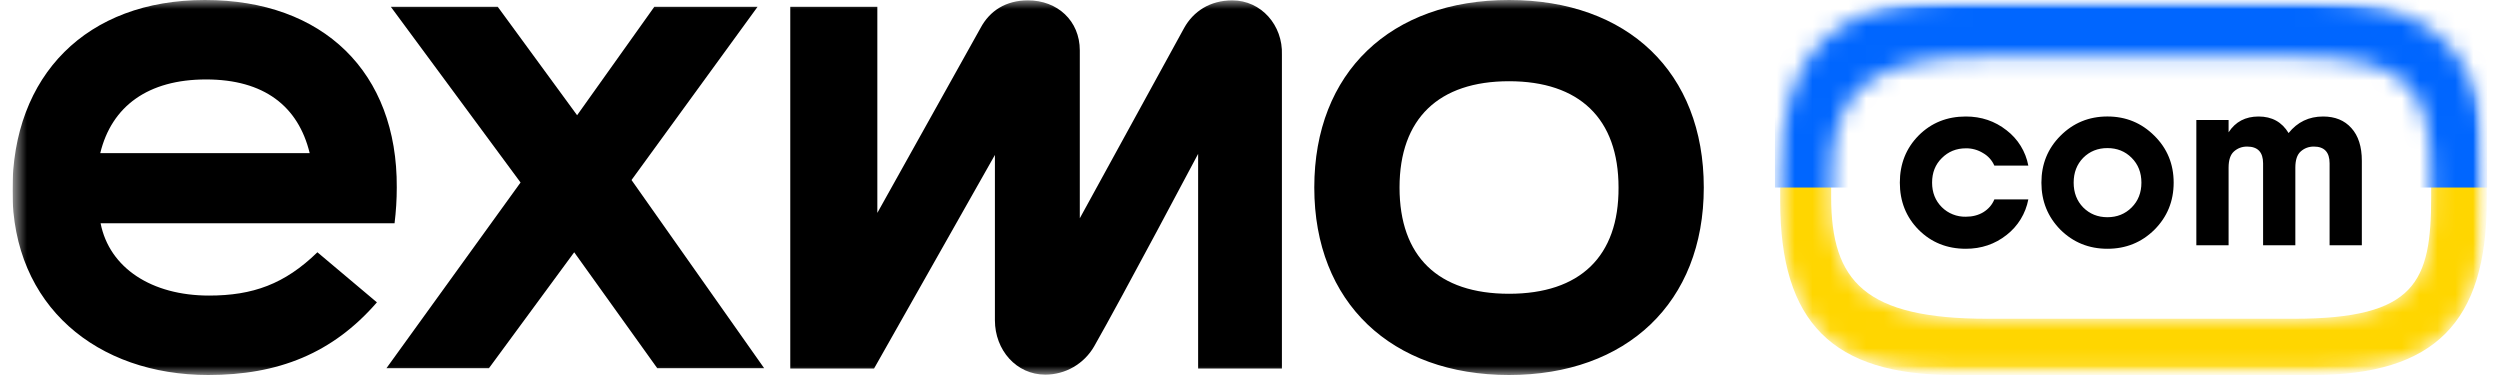 <?xml version="1.0" encoding="utf-8"?><svg width="140" height="21" viewBox="0 0 140 21" fill="none" xmlns="http://www.w3.org/2000/svg">
<g clip-path="url(#clip0_4116_97075)">
<mask id="mask0_4116_97075" style="mask-type:luminance" maskUnits="userSpaceOnUse" x="0" y="0" width="140" height="21">
<path d="M0.695 0H139.295V21H0.695V0Z" fill="white"/>
</mask>
<g mask="url(#mask0_4116_97075)">
<path d="M84.506 0C77.881 0 73.6 4.048 73.6 10.5C73.6 16.952 77.923 21 84.506 21C91.09 21 95.412 16.952 95.412 10.5C95.412 4.048 91.153 0 84.506 0ZM84.506 16.451C80.535 16.451 78.374 14.367 78.374 10.5C78.374 6.633 80.576 4.549 84.506 4.549C88.436 4.549 90.638 6.633 90.638 10.5C90.659 14.367 88.477 16.451 84.506 16.451ZM17.775 14.127C15.943 15.911 14.152 16.552 11.705 16.552C8.494 16.552 6.128 15.009 5.633 12.503H22.095C22.177 11.842 22.219 11.162 22.219 10.5C22.26 4.048 18.103 0 11.478 0C4.852 0 0.695 4.208 0.695 10.681C0.695 17.153 5.449 21 11.663 21C15.573 21 18.618 19.798 21.107 16.932L17.775 14.127ZM11.54 4.449C14.79 4.449 16.705 5.95 17.342 8.575H5.614C6.251 5.95 8.288 4.449 11.54 4.449Z" fill="black"/>
<path d="M42.423 0.382H36.641L32.318 6.453L27.875 0.382H21.887L29.151 10.22L21.641 20.619H27.381L32.155 14.127L36.806 20.619H42.793L35.365 10.081L42.423 0.382ZM69.008 0.021C67.754 0.021 66.827 0.642 66.313 1.564L60.469 12.223V2.825C60.469 1.162 59.214 0.02 57.567 0.02C56.333 0.02 55.428 0.6 54.913 1.563L49.131 11.922V0.382H44.255V20.639H48.946L55.715 8.677V17.935C55.715 19.598 56.909 20.98 58.535 20.98C59.09 20.98 59.635 20.834 60.115 20.556C60.596 20.278 60.995 19.878 61.272 19.397C62.815 16.692 67.095 8.617 67.095 8.617V20.639H71.787V3.067C71.847 1.423 70.633 0.021 69.008 0.021Z" fill="black"/>
<mask id="mask1_4116_97075" style="mask-type:luminance" maskUnits="userSpaceOnUse" x="99" y="0" width="41" height="21">
<path d="M99.074 0H139.36V20.853H99.074V0Z" fill="white"/>
</mask>
<g mask="url(#mask1_4116_97075)">
<mask id="mask2_4116_97075" style="mask-type:alpha" maskUnits="userSpaceOnUse" x="99" y="0" width="41" height="22">
<path fill-rule="evenodd" clip-rule="evenodd" d="M139.271 9.755C139.271 2.958 136.34 0.021 129.557 0.021H109.422C102.639 0.021 99.706 2.958 99.706 9.756V10.501H102.541H99.688V11.265C99.688 18.062 102.619 21.001 109.403 21.001H129.537C136.32 21.001 139.253 18.062 139.253 11.265V10.501H136.141H139.291V9.755H139.271ZM136.141 10.501H102.541V11.028C102.541 15.785 104.459 17.851 111.294 17.851H128.454C135.29 17.851 136.141 15.785 136.141 11.028V10.501ZM136.141 10.501H102.541V9.973C102.541 5.216 104.459 3.151 111.294 3.151H128.439C135.275 3.151 136.141 5.216 136.141 9.973V10.501Z" fill="#FFD600"/>
</mask>
<g mask="url(#mask2_4116_97075)">
<path fill-rule="evenodd" clip-rule="evenodd" d="M139.275 9.754C139.275 2.957 136.344 0.02 129.561 0.02H109.426C102.643 0.02 99.71 2.957 99.71 9.755V10.5H102.545H99.691V11.264C99.691 18.061 102.623 21 109.407 21H129.541C136.324 21 139.256 18.061 139.256 11.264V10.5H136.145H139.295V9.754H139.275ZM136.145 10.5H102.545V11.027C102.545 15.784 104.463 17.85 111.298 17.85H128.458C135.294 17.85 136.145 15.784 136.145 11.027V10.5ZM136.145 10.5H102.545V9.972C102.545 5.215 104.463 3.15 111.298 3.15H128.443C135.279 3.15 136.145 5.215 136.145 9.972V10.5Z" fill="#FFD600"/>
<path d="M99.398 0H139.298V10.5H99.398V0Z" fill="#0066FF"/>
</g>
<path d="M113.586 11.168C113.436 11.958 113.003 12.666 112.368 13.159C111.715 13.674 110.954 13.931 110.087 13.931C109.031 13.931 108.149 13.576 107.441 12.865C106.74 12.155 106.391 11.276 106.391 10.228C106.391 9.18 106.74 8.301 107.441 7.59C108.149 6.879 109.031 6.524 110.087 6.524C110.954 6.524 111.715 6.782 112.368 7.296C113.004 7.783 113.438 8.487 113.586 9.274H111.683C111.554 8.978 111.333 8.732 111.053 8.573C110.763 8.393 110.428 8.3 110.087 8.306C109.554 8.306 109.106 8.488 108.743 8.852C108.378 9.209 108.197 9.667 108.197 10.228C108.197 10.78 108.378 11.238 108.743 11.603C108.919 11.778 109.129 11.915 109.36 12.006C109.591 12.098 109.838 12.142 110.087 12.136C110.459 12.136 110.786 12.052 111.066 11.884C111.355 11.705 111.561 11.467 111.683 11.168H113.586ZM120.648 12.865C119.928 13.576 119.052 13.931 118.015 13.931C116.98 13.931 116.102 13.576 115.384 12.865C114.674 12.145 114.319 11.266 114.319 10.228C114.319 9.189 114.674 8.316 115.384 7.605C116.102 6.885 116.98 6.523 118.015 6.523C119.052 6.523 119.928 6.885 120.648 7.605C121.366 8.316 121.725 9.19 121.725 10.228C121.725 11.266 121.366 12.145 120.648 12.865ZM116.658 11.616C117.022 11.981 117.474 12.164 118.015 12.164C118.557 12.164 119.01 11.981 119.373 11.617C119.737 11.252 119.919 10.79 119.919 10.228C119.919 9.667 119.737 9.204 119.373 8.839C119.01 8.474 118.557 8.293 118.015 8.293C117.474 8.293 117.022 8.474 116.658 8.839C116.303 9.204 116.125 9.667 116.125 10.228C116.125 10.789 116.303 11.251 116.658 11.616ZM130.093 6.524C130.765 6.524 131.292 6.74 131.675 7.169C132.067 7.6 132.263 8.213 132.263 9.007V13.735H130.457V9.147C130.457 8.522 130.163 8.208 129.575 8.208C129.286 8.208 129.038 8.302 128.833 8.488C128.637 8.666 128.539 8.966 128.539 9.386V13.735H126.733V9.147C126.733 8.522 126.435 8.208 125.838 8.208C125.548 8.208 125.301 8.302 125.095 8.488C124.899 8.666 124.801 8.966 124.801 9.386V13.735H122.995V6.721H124.801V7.409C125.184 6.818 125.744 6.524 126.481 6.524C127.228 6.524 127.788 6.833 128.161 7.451C128.656 6.833 129.3 6.524 130.093 6.524Z" fill="black"/>
</g>
</g>
</g>
<defs>
<clipPath id="clip0_4116_97075">
<rect width="138.6" height="21" fill="white" transform="translate(0.703)"/>
</clipPath>
</defs>
</svg>
